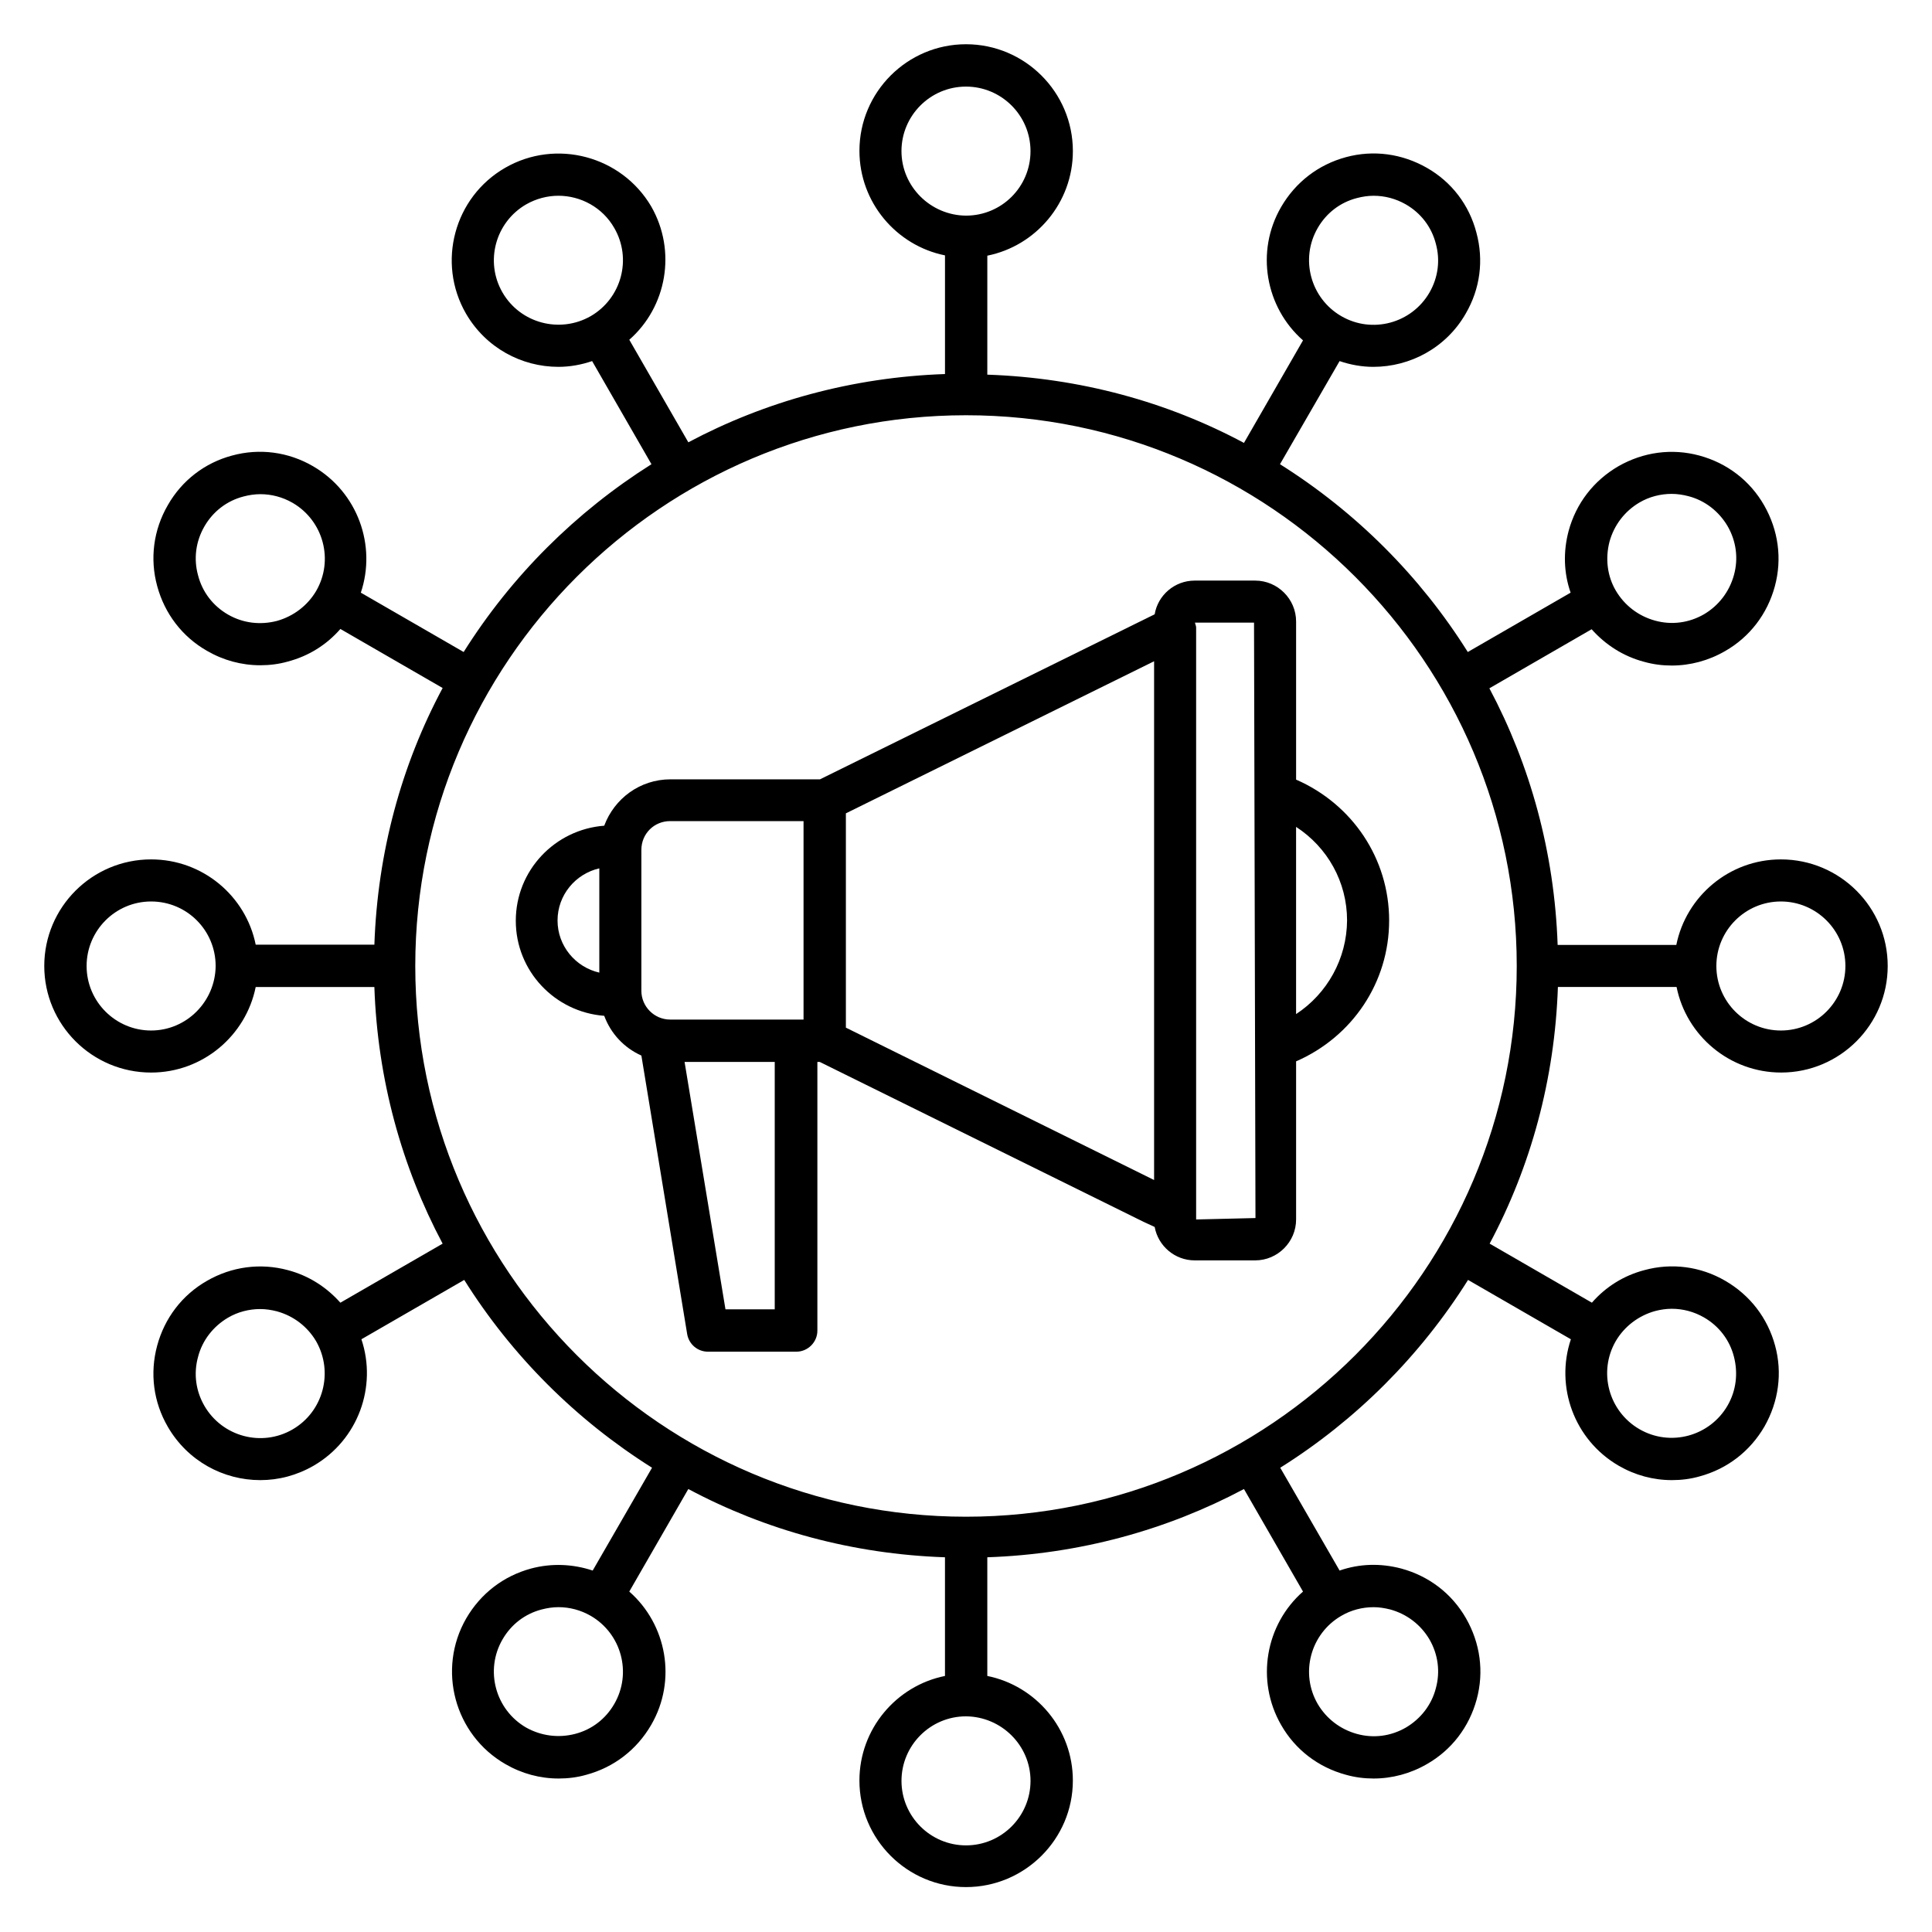 <?xml version="1.0" encoding="UTF-8"?>
<!-- Uploaded to: SVG Repo, www.svgrepo.com, Generator: SVG Repo Mixer Tools -->
<svg fill="#000000" width="800px" height="800px" version="1.1" viewBox="144 144 512 512" xmlns="http://www.w3.org/2000/svg">
 <g>
  <path d="m615.95 371.75c-13.664 0-25.113 9.77-27.711 22.672h-31.449c-0.84-24.504-7.25-47.633-18.09-68.016l27.098-15.648c3.664 4.121 8.398 7.176 13.895 8.625 2.441 0.688 4.887 0.992 7.328 0.992 4.887 0 9.77-1.297 14.121-3.816 6.566-3.742 11.223-9.848 13.207-17.176s0.918-14.887-2.824-21.449c-3.742-6.566-9.848-11.223-17.176-13.207s-14.887-0.918-21.449 2.824c-6.566 3.816-11.223 9.848-13.207 17.176-1.449 5.496-1.297 11.07 0.535 16.336l-27.25 15.727c-12.594-20.074-29.617-37.098-49.77-49.77l15.797-27.328c2.902 0.992 5.953 1.527 8.93 1.527 9.77 0 19.312-5.039 24.504-14.121 3.816-6.566 4.809-14.121 2.824-21.449-1.906-7.332-6.562-13.438-13.129-17.176-6.566-3.742-14.121-4.809-21.449-2.824s-13.359 6.641-17.176 13.207c-6.871 11.832-4.121 26.641 5.801 35.344l-15.648 27.176c-20.383-10.914-43.512-17.25-68.016-18.09l0.004-31.531c12.902-2.594 22.672-14.047 22.672-27.711 0-15.648-12.75-28.32-28.32-28.32-15.574 0-28.242 12.672-28.242 28.242 0 13.664 9.77 25.113 22.672 27.711v31.449c-24.504 0.84-47.633 7.25-68.016 18.09l-15.648-27.176c9.922-8.703 12.594-23.512 5.801-35.344-7.863-13.355-25.191-18.012-38.703-10.223-13.512 7.785-18.168 25.113-10.383 38.625 5.266 9.082 14.734 14.121 24.504 14.121 2.977 0 6.031-0.535 8.93-1.527l15.727 27.328c-20.074 12.672-37.098 29.617-49.77 49.77l-27.25-15.727c4.199-12.52-0.84-26.641-12.672-33.512-6.566-3.816-14.199-4.809-21.449-2.824-7.18 1.91-13.285 6.566-17.023 13.133-3.816 6.566-4.809 14.199-2.824 21.449 1.984 7.328 6.641 13.434 13.207 17.176 4.352 2.519 9.16 3.816 14.121 3.816 2.441 0 4.961-0.305 7.328-0.992 5.496-1.449 10.23-4.426 13.895-8.625l27.098 15.648c-10.914 20.383-17.25 43.512-18.09 68.016h-31.453c-2.598-12.902-14.047-22.598-27.711-22.598-15.648 0-28.32 12.672-28.32 28.246s12.672 28.242 28.32 28.242c13.664 0 25.113-9.77 27.711-22.672h31.449c0.84 24.504 7.25 47.633 18.09 68.016l-27.098 15.648c-3.664-4.121-8.398-7.176-13.895-8.625-7.328-1.984-14.961-0.918-21.449 2.824-6.566 3.742-11.223 9.848-13.207 17.176-1.984 7.328-0.992 14.961 2.828 21.523 5.266 9.082 14.734 14.121 24.504 14.121 4.809 0 9.617-1.223 14.121-3.816 11.832-6.871 16.871-20.992 12.672-33.512l27.25-15.727c12.594 20.074 29.617 37.098 49.77 49.77l-15.727 27.25c-5.266-1.754-10.914-1.984-16.336-0.535-7.328 1.984-13.359 6.641-17.176 13.207-7.785 13.512-3.129 30.84 10.383 38.625 4.352 2.519 9.16 3.816 14.121 3.816 2.441 0 4.961-0.305 7.328-0.992 7.328-1.984 13.359-6.641 17.176-13.207 6.871-11.832 4.121-26.641-5.801-35.344l15.648-27.176c20.457 10.914 43.512 17.25 68.016 18.09v31.449c-12.902 2.594-22.672 14.047-22.672 27.711 0 15.574 12.672 28.242 28.242 28.242 15.574 0 28.32-12.672 28.32-28.242 0-13.664-9.77-25.113-22.672-27.711v-31.449c24.504-0.84 47.633-7.25 68.016-18.09l15.648 27.176c-9.922 8.703-12.594 23.512-5.801 35.344 3.742 6.566 9.848 11.223 17.176 13.207 2.441 0.688 4.887 0.992 7.328 0.992 4.887 0 9.77-1.297 14.121-3.816 6.566-3.742 11.223-9.848 13.207-17.176s0.918-14.887-2.824-21.449c-3.742-6.566-9.848-11.223-17.176-13.207-5.496-1.449-11.07-1.297-16.336 0.535l-15.727-27.25c20.074-12.594 37.098-29.617 49.77-49.77l27.25 15.727c-4.199 12.52 0.84 26.641 12.672 33.512 4.352 2.519 9.16 3.816 14.121 3.816 2.441 0 4.961-0.305 7.328-0.992 7.328-1.984 13.359-6.641 17.176-13.207 3.742-6.566 4.809-14.199 2.824-21.449-1.984-7.328-6.641-13.359-13.207-17.176-6.566-3.816-14.199-4.809-21.449-2.824-5.496 1.449-10.23 4.426-13.895 8.625l-27.098-15.648c10.914-20.457 17.25-43.512 18.09-68.016h31.449c2.594 12.902 14.047 22.672 27.711 22.672 15.574 0 28.242-12.672 28.242-28.242 0.008-15.57-12.664-28.242-28.312-28.242zm-45.418-84.195c1.223-4.426 4.047-8.09 7.938-10.383 2.594-1.527 5.574-2.289 8.551-2.289 1.449 0 2.977 0.23 4.426 0.609 4.426 1.145 8.09 4.047 10.383 7.938 2.289 3.969 2.902 8.551 1.68 12.977-1.223 4.426-4.047 8.09-7.938 10.383-3.969 2.289-8.551 2.902-12.977 1.68s-8.09-4.047-10.383-7.938c-2.293-3.894-2.824-8.551-1.68-12.977zm-77.328-83.129c2.289-3.969 5.953-6.793 10.383-7.938 1.449-0.383 2.977-0.609 4.426-0.609 2.977 0 5.879 0.762 8.551 2.289 3.969 2.289 6.793 5.953 7.938 10.383 1.223 4.426 0.609 9.008-1.68 12.977-4.734 8.168-15.191 10.992-23.359 6.258-8.168-4.734-10.992-15.191-6.258-23.359zm-216.03 17.098c-4.734-8.168-1.91-18.625 6.258-23.359 2.672-1.527 5.648-2.289 8.551-2.289 5.879 0 11.68 3.055 14.809 8.551 4.734 8.168 1.91 18.625-6.258 23.359-8.168 4.656-18.625 1.906-23.359-6.262zm-59.77 87.023c-4.426 1.145-9.008 0.609-12.977-1.68-3.969-2.289-6.793-5.953-7.938-10.383-1.223-4.426-0.609-9.008 1.68-12.977s5.953-6.793 10.383-7.938c1.449-0.383 2.977-0.609 4.426-0.609 2.977 0 5.879 0.762 8.551 2.289 8.168 4.734 10.992 15.191 6.258 23.359-2.293 3.891-6.031 6.715-10.383 7.938zm4.121 214.27c-8.168 4.734-18.625 1.91-23.359-6.258-2.289-3.969-2.902-8.551-1.68-12.977 1.145-4.426 4.047-8.09 7.938-10.383 2.594-1.527 5.574-2.289 8.551-2.289 1.449 0 2.977 0.23 4.426 0.609 4.426 1.223 8.09 4.047 10.383 7.938 4.66 8.168 1.91 18.629-6.258 23.359zm85.266 72.746c-2.289 3.969-5.953 6.793-10.383 7.938-4.426 1.145-9.008 0.535-12.977-1.68-8.168-4.734-10.992-15.191-6.258-23.359 2.289-3.969 5.953-6.793 10.383-7.938 1.449-0.383 2.977-0.609 4.426-0.609 2.977 0 5.879 0.762 8.551 2.289 8.168 4.734 10.992 15.191 6.258 23.359zm205.65-25.035c4.426 1.223 8.09 4.047 10.383 7.938 2.289 3.969 2.902 8.551 1.68 12.977-1.145 4.426-4.047 8.09-7.938 10.383-3.969 2.289-8.551 2.902-12.977 1.68-4.426-1.223-8.09-4.047-10.383-7.938-4.734-8.168-1.91-18.625 6.258-23.359 2.594-1.527 5.574-2.289 8.551-2.289 1.445-0.004 2.898 0.227 4.426 0.609zm70.148-79.082c1.449-0.383 2.977-0.609 4.426-0.609 2.977 0 5.879 0.762 8.551 2.289 3.969 2.289 6.793 5.953 7.938 10.383 1.145 4.426 0.609 9.008-1.68 12.977-4.734 8.168-15.191 10.992-23.359 6.258-8.168-4.734-10.992-15.191-6.258-23.359 2.293-3.894 6.031-6.719 10.383-7.938zm-199.69-307.4c0-9.391 7.633-17.098 17.098-17.098 9.391 0 17.098 7.633 17.098 17.098s-7.633 17.098-17.098 17.098c-9.387-0.074-17.098-7.707-17.098-17.098zm-198.85 233.05c-9.391 0-17.098-7.633-17.098-17.098 0-9.391 7.633-17.098 17.098-17.098s17.098 7.633 17.098 17.098c-0.074 9.387-7.707 17.098-17.098 17.098zm233.05 198.85c0 9.391-7.633 17.098-17.098 17.098-9.391 0-17.098-7.633-17.098-17.098 0-9.391 7.633-17.098 17.098-17.098 9.387 0.074 17.098 7.707 17.098 17.098zm-17.098-70c-80.457 0-145.95-65.496-145.95-145.95 0-80.453 65.496-145.95 145.95-145.95s145.95 65.496 145.95 145.95-65.492 145.95-145.95 145.95zm215.95-128.85c-9.391 0-17.098-7.633-17.098-17.098 0-9.391 7.633-17.098 17.098-17.098 9.391 0 17.098 7.633 17.098 17.098 0 9.387-7.633 17.098-17.098 17.098z"/>
  <path d="m487.48 350.61v-41.906c0-5.953-4.887-10.84-10.84-10.84h-16.031c-5.344 0-9.77 3.894-10.609 8.93l-88.699 43.738h-39.617c-8.09 0-14.887 5.113-17.559 12.289-13.055 0.992-23.434 11.832-23.434 25.191s10.383 24.199 23.434 25.191c1.754 4.734 5.266 8.473 9.848 10.535l12.137 73.816c0.457 2.672 2.75 4.656 5.496 4.656h23.434c3.055 0 5.574-2.519 5.574-5.574v-71.219h0.609l85.801 42.367 2.977 1.375c0.918 5.039 5.344 8.855 10.609 8.855h16.031c5.953 0 10.84-4.887 10.84-10.84v-41.906c14.887-6.488 24.656-20.914 24.656-37.328 0-16.414-9.77-30.844-24.656-37.332zm-173.51 18.625c0-4.273 3.359-7.633 7.633-7.633h35.344v52.594h-35.344c-4.199 0-7.633-3.434-7.633-7.633zm-11.145 32.52c-6.336-1.449-11.07-7.098-11.07-13.816s4.734-12.367 11.07-13.816zm46.562 89.234h-13.129l-10.84-65.57h23.895v65.57zm18.781-74.652v-56.793l81.68-40.305v137.48zm92.82 50.836v-156.87c0-0.457-0.23-0.84-0.305-1.297h15.648l0.383 157.79zm26.488-54.426v-49.617c8.32 5.418 13.512 14.578 13.512 24.809-0.074 10.152-5.266 19.391-13.512 24.809z"/>
 </g>
</svg>